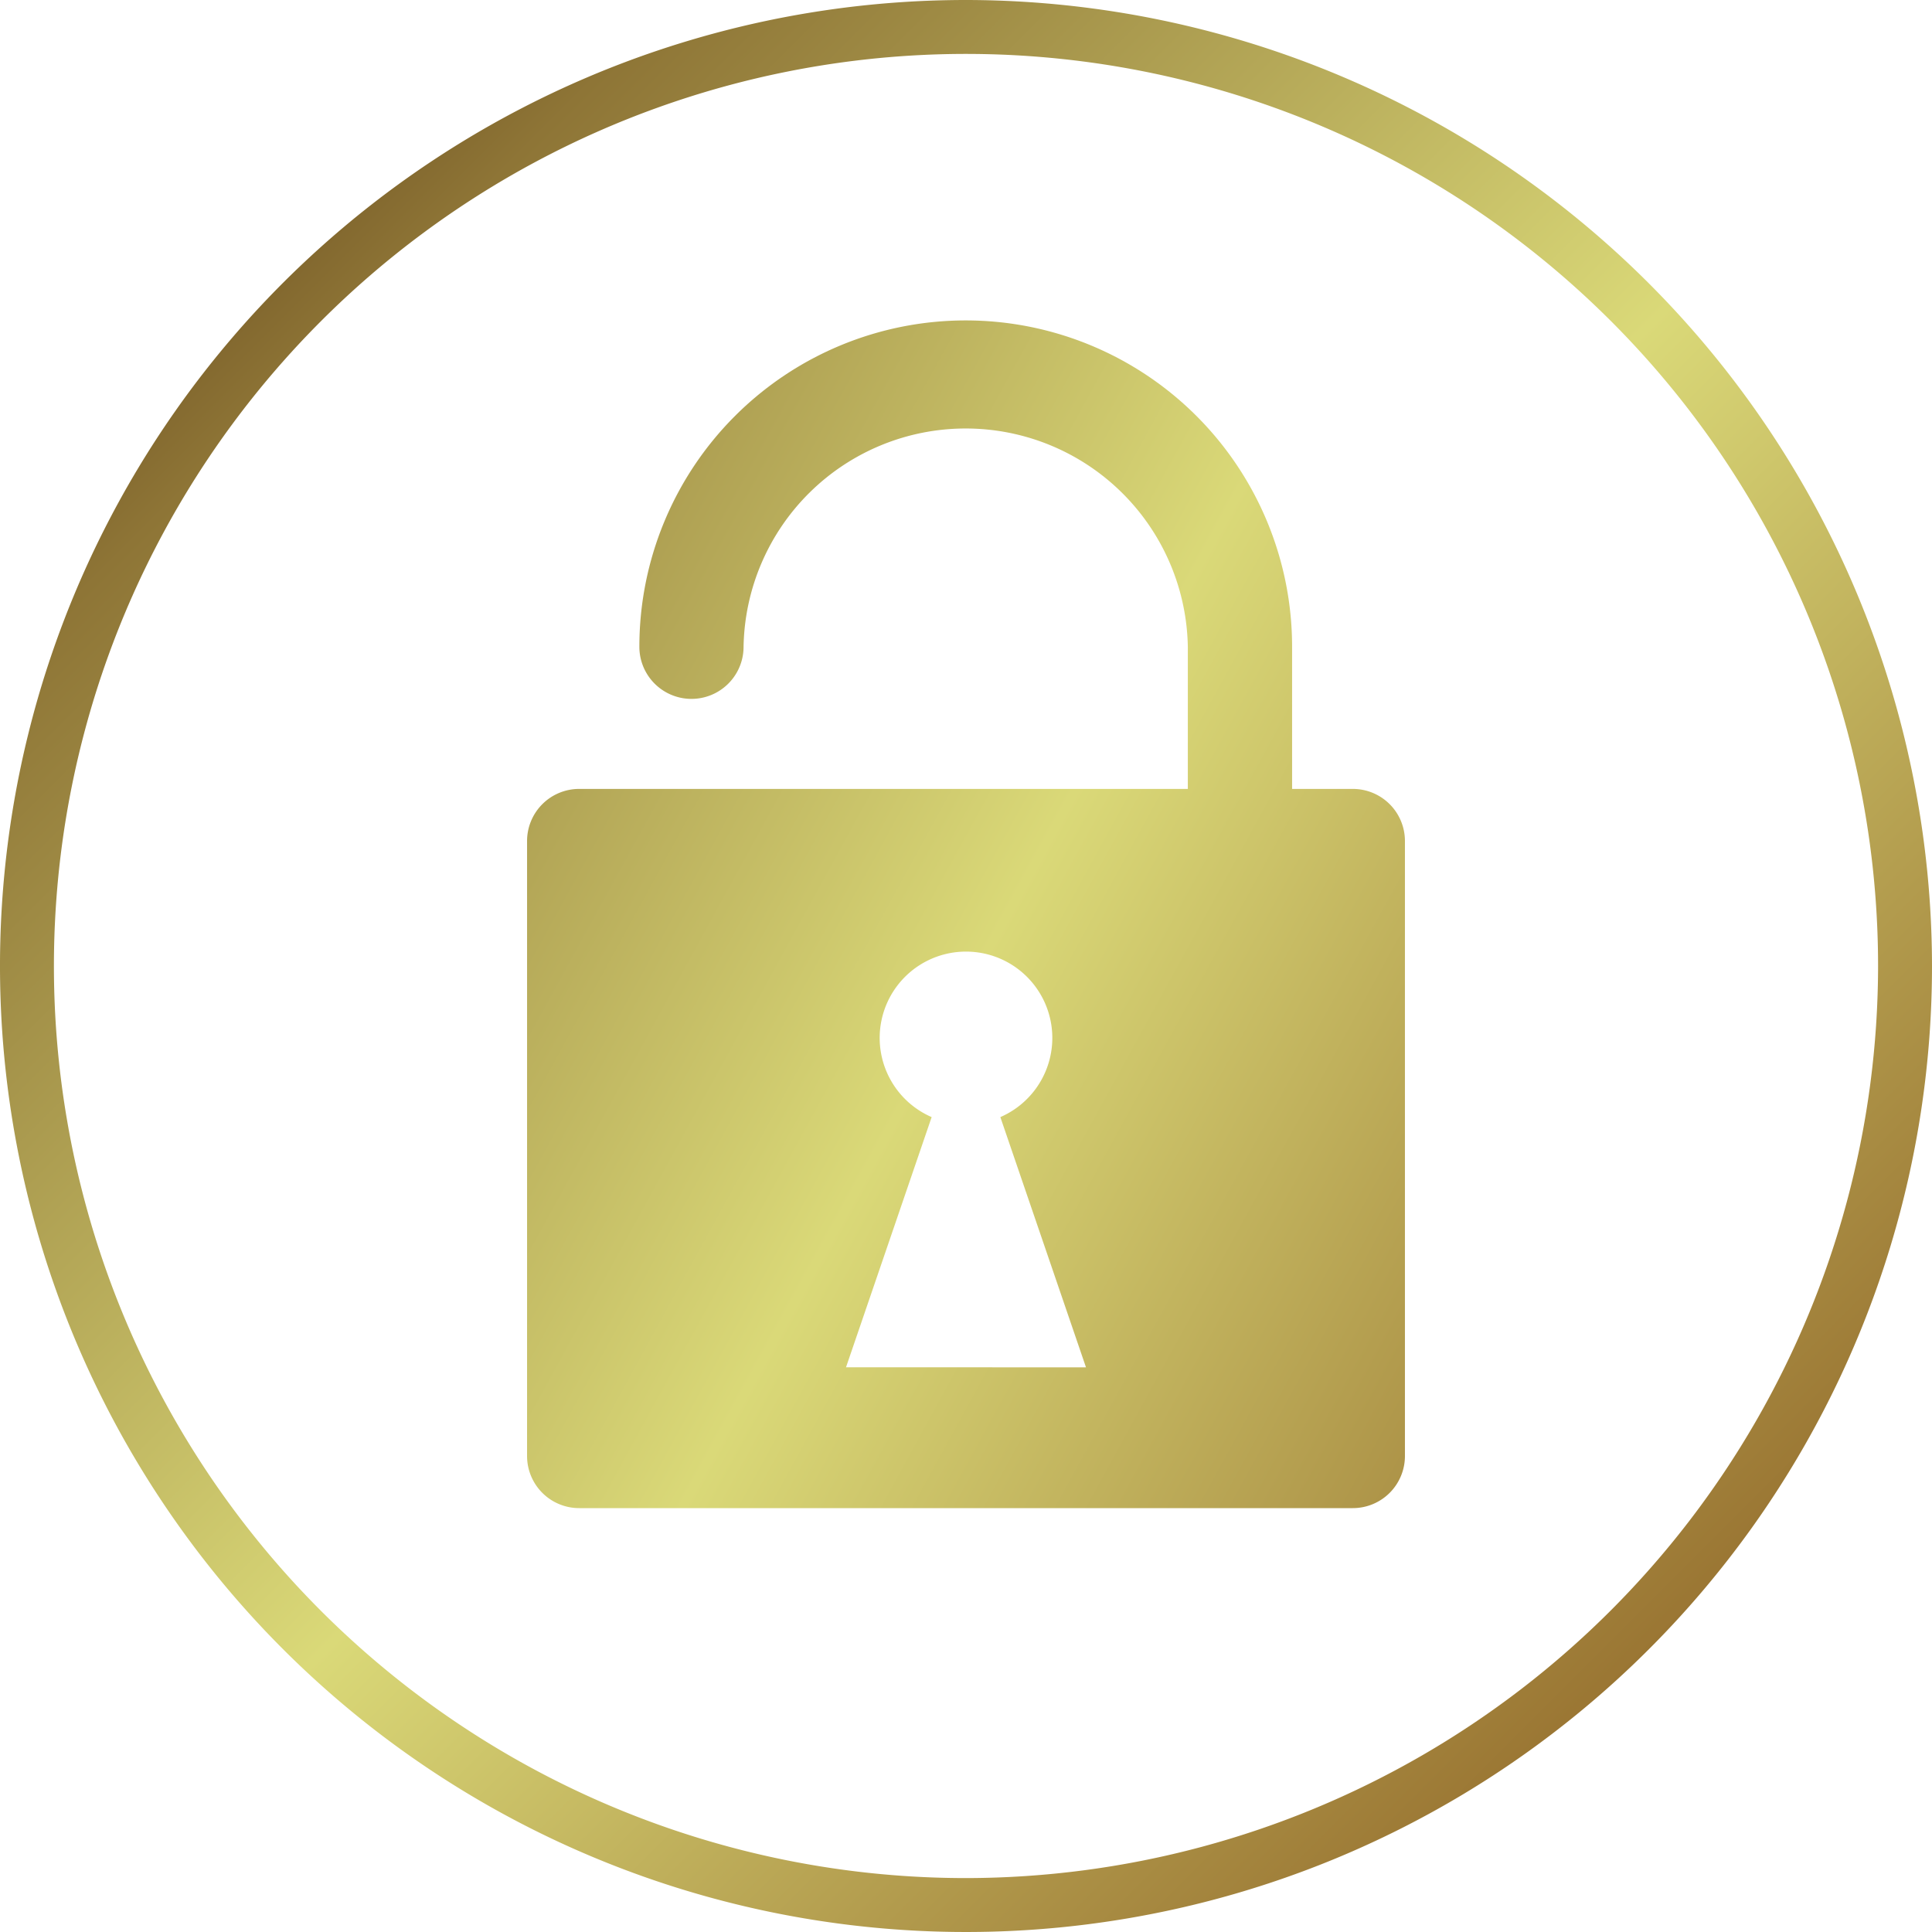 <svg xmlns="http://www.w3.org/2000/svg" xmlns:xlink="http://www.w3.org/1999/xlink" width="28.628" height="28.628" viewBox="0 0 28.628 28.628">
  <defs>
    <linearGradient id="linear-gradient" x1="0.07" y1="0.07" x2="0.921" y2="0.921" gradientUnits="objectBoundingBox">
      <stop offset="0" stop-color="#64451b"/>
      <stop offset="0.126" stop-color="#8e7536"/>
      <stop offset="0.518" stop-color="#dad978"/>
      <stop offset="0.994" stop-color="#8e6326"/>
    </linearGradient>
    <linearGradient id="linear-gradient-2" x1="-0.495" y1="-0.121" x2="1.379" y2="1.265" xlink:href="#linear-gradient"/>
  </defs>
  <g id="Group_67" data-name="Group 67" transform="translate(-451.718 -467.677)">
    <path id="Path_196" data-name="Path 196" d="M466.032,467.677a14.314,14.314,0,1,0,14.314,14.313A14.33,14.33,0,0,0,466.032,467.677Zm0,27.829a13.515,13.515,0,1,1,13.515-13.516A13.531,13.531,0,0,1,466.032,495.506Z" fill="url(#linear-gradient)"/>
    <path id="Path_197" data-name="Path 197" d="M471.764,479.367h-.9v-2.106a4.836,4.836,0,0,0-9.672,0,.772.772,0,1,0,1.544,0,3.292,3.292,0,0,1,6.583,0v2.106H460.3a.772.772,0,0,0-.772.772v9.113a.772.772,0,0,0,.772.772h11.464a.772.772,0,0,0,.772-.772v-9.113A.772.772,0,0,0,471.764,479.367Zm-7.51,8.57,1.269-3.707a1.279,1.279,0,1,1,1.018,0l1.269,3.708Z" fill="url(#linear-gradient-2)"/>
  </g>
</svg>
